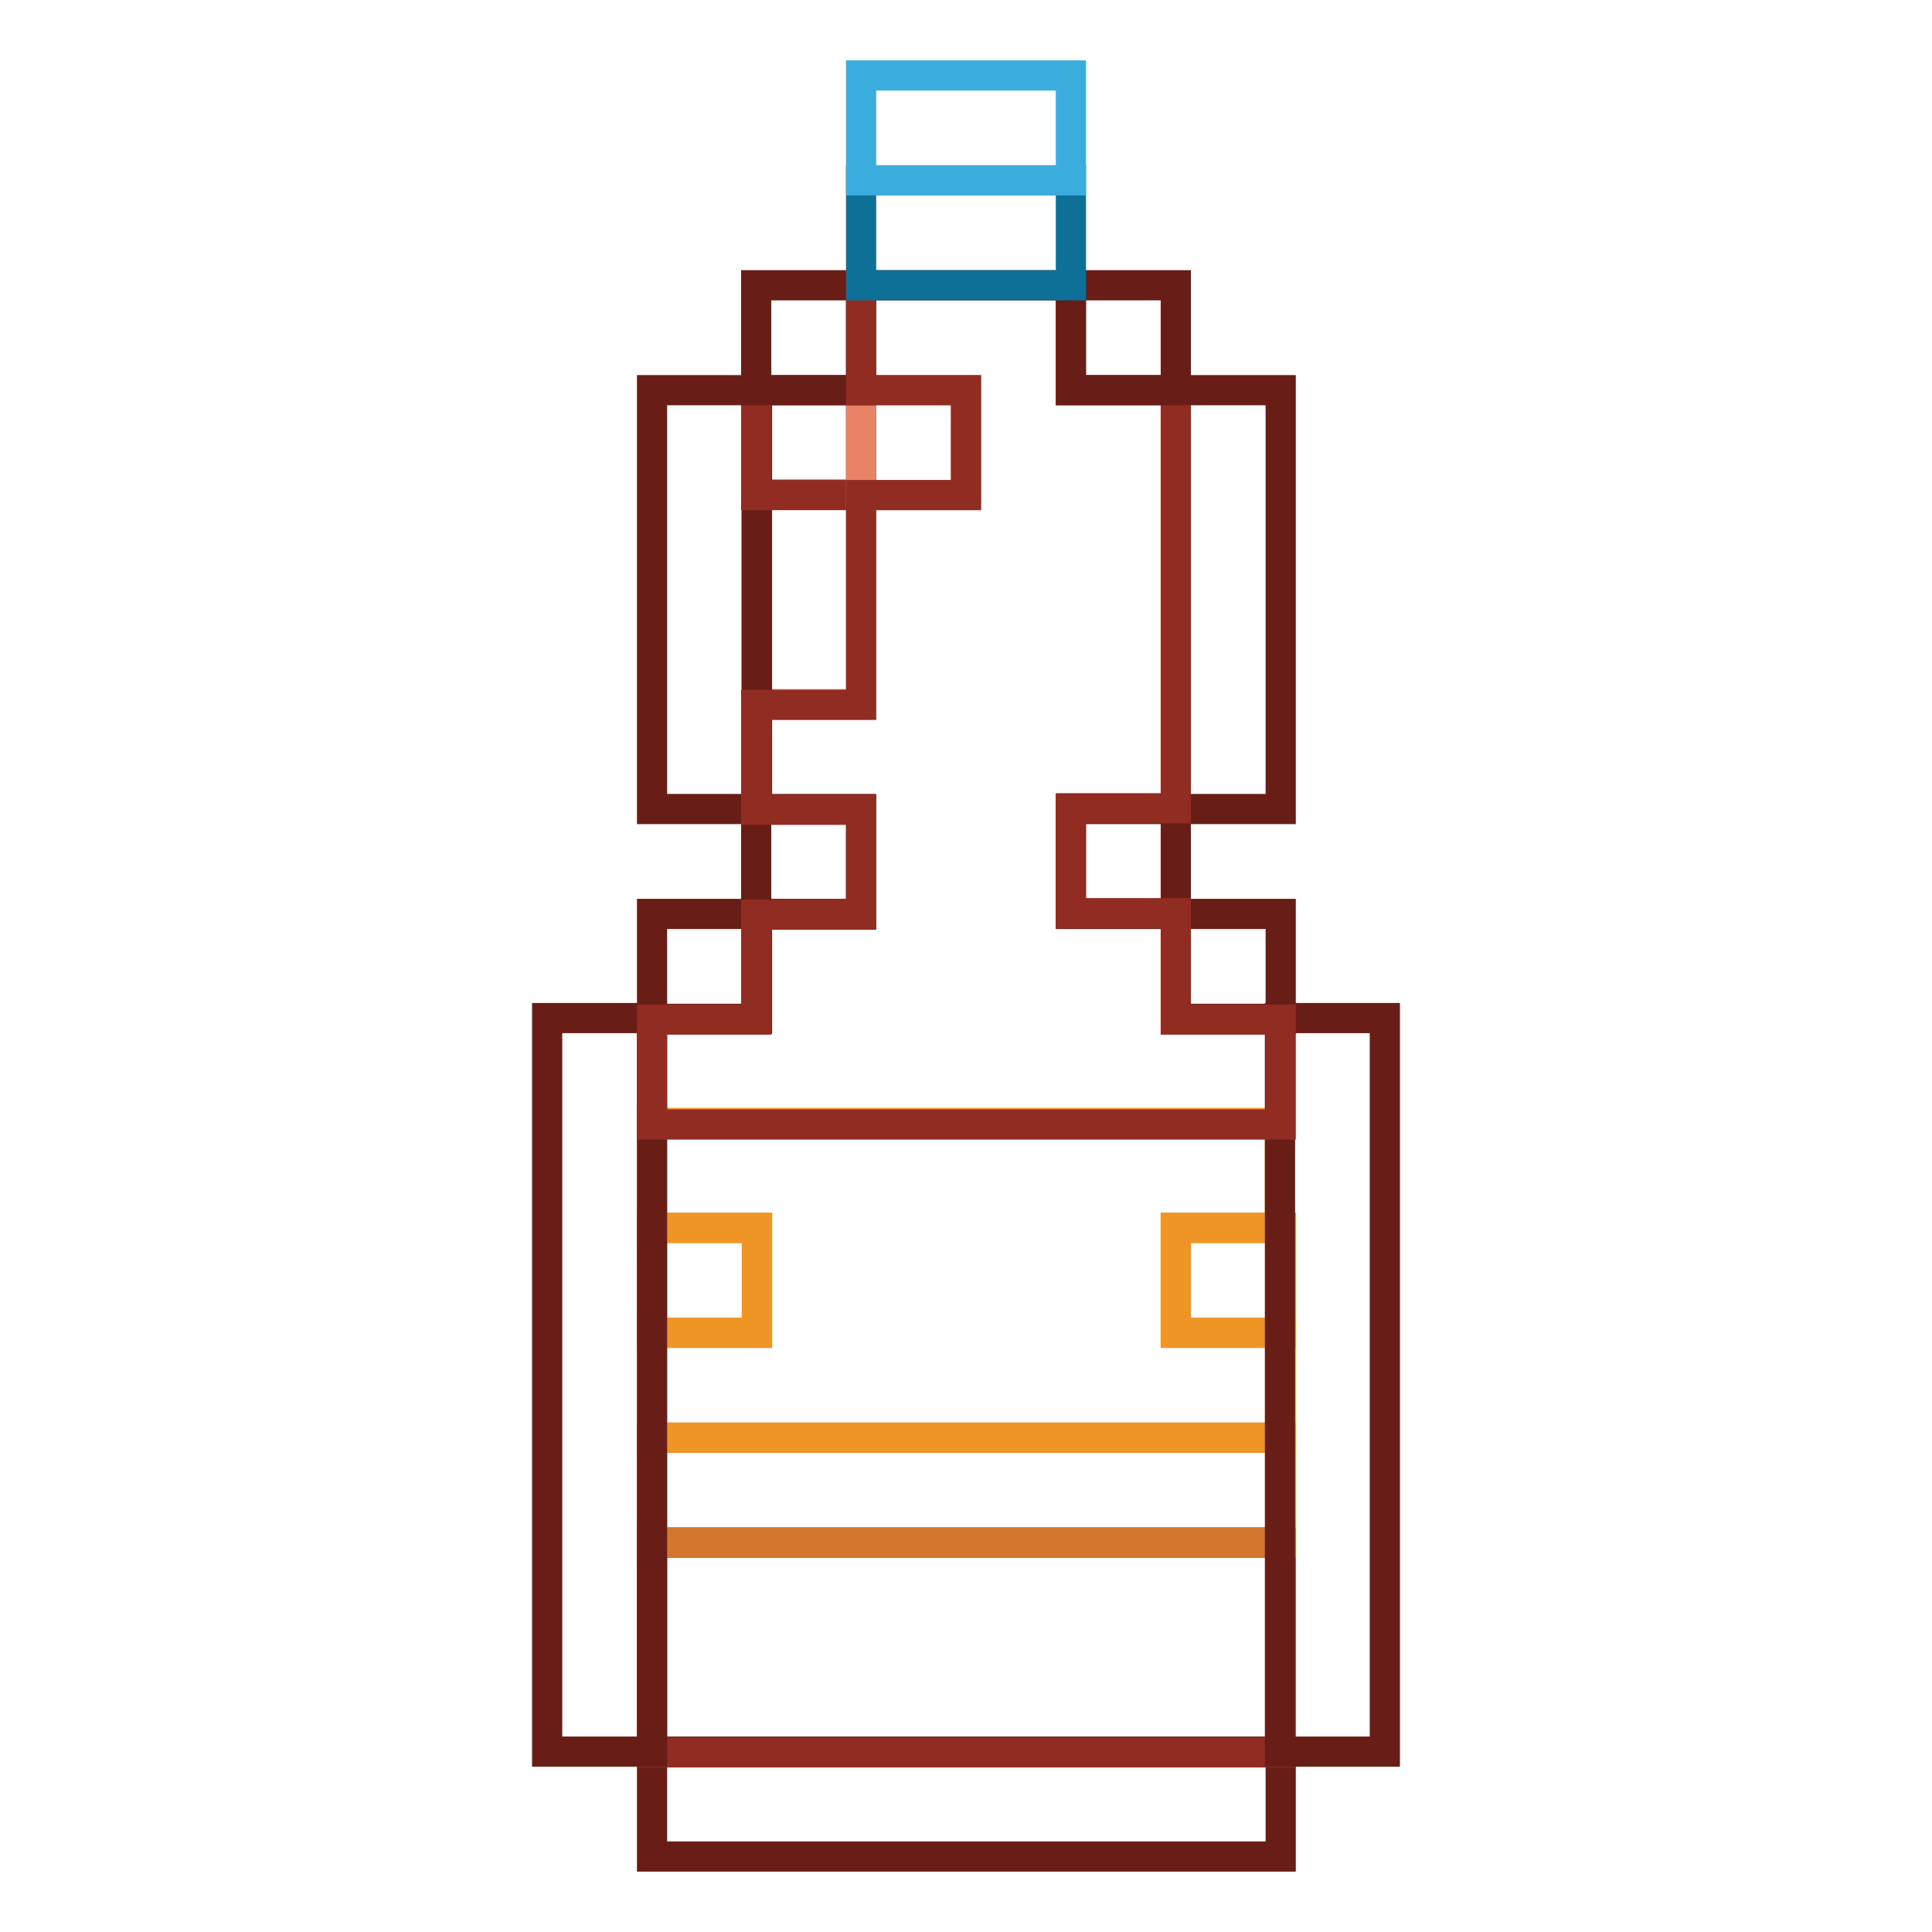<?xml version="1.0" encoding="utf-8"?>
<!-- Svg Vector Icons : http://www.onlinewebfonts.com/icon -->
<!DOCTYPE svg PUBLIC "-//W3C//DTD SVG 1.1//EN" "http://www.w3.org/Graphics/SVG/1.1/DTD/svg11.dtd">
<svg version="1.1" xmlns="http://www.w3.org/2000/svg" xmlns:xlink="http://www.w3.org/1999/xlink" x="0px" y="0px" viewBox="0 0 256 256" enable-background="new 0 0 256 256" xml:space="preserve">
<g> <path stroke-width="4" fill-opacity="0" stroke="#681e17"  d="M155.8,232.1H86.4V246h83.3v-13.9H155.8z"/> <path stroke-width="4" fill-opacity="0" stroke="#902c22"  d="M155.8,204.4H86.4v27.8h83.3v-27.8H155.8z"/> <path stroke-width="4" fill-opacity="0" stroke="#d2772b"  d="M155.8,190.5H86.4v13.9h83.3v-13.9H155.8z M86.4,162.7h13.9v13.9H86.4V162.7z M155.8,162.7h13.9v13.9h-13.9 V162.7z"/> <path stroke-width="4" fill-opacity="0" stroke="#ee9526"  d="M169.6,162.7v-13.9H86.4v13.9h13.9v13.9H86.4v13.9h83.3v-13.9h-13.9v-13.9H169.6z"/> <path stroke-width="4" fill-opacity="0" stroke="#681e17"  d="M72.5,134.9v97.2h13.9v-97.2H72.5z M169.6,134.9v97.2h13.9v-97.2H169.6z M86.4,121.1h13.9V135H86.4V121.1z" /> <path stroke-width="4" fill-opacity="0" stroke="#681e17"  d="M155.8,121.1h13.9V135h-13.9V121.1z M100.2,107.2h13.9v13.9h-13.9V107.2z M141.9,107.2h13.9v13.9h-13.9 V107.2z"/> <path stroke-width="4" fill-opacity="0" stroke="#e98367"  d="M100.2,65.5v27.8h13.9V65.5H100.2z"/> <path stroke-width="4" fill-opacity="0" stroke="#681e17"  d="M86.4,51.7v55.5h13.9V51.7H86.4z"/> <path stroke-width="4" fill-opacity="0" stroke="#902c22"  d="M100.2,51.7h13.9v13.9h-13.9V51.7z"/> <path stroke-width="4" fill-opacity="0" stroke="#e98367"  d="M114.1,51.7H128v13.9h-13.9V51.7z"/> <path stroke-width="4" fill-opacity="0" stroke="#681e17"  d="M155.8,51.7v55.5h13.9V51.7H155.8z M100.2,37.8h13.9v13.9h-13.9V37.8z"/> <path stroke-width="4" fill-opacity="0" stroke="#902c22"  d="M155.8,134.9v-13.9h-13.9v-13.9h13.9V51.7h-13.9V37.8h-27.8v13.9H128v13.9h-13.9v27.8h-13.9v13.9h13.9v13.9 h-13.9v13.9H86.4v13.9h83.3v-13.9H155.8z"/> <path stroke-width="4" fill-opacity="0" stroke="#681e17"  d="M141.9,37.8h13.9v13.9h-13.9V37.8z"/> <path stroke-width="4" fill-opacity="0" stroke="#0e6f97"  d="M128,23.9h-13.9v13.9h27.8V23.9H128z"/> <path stroke-width="4" fill-opacity="0" stroke="#3aaddc"  d="M128,10h-13.9v13.9h27.8V10H128z"/></g>
</svg>